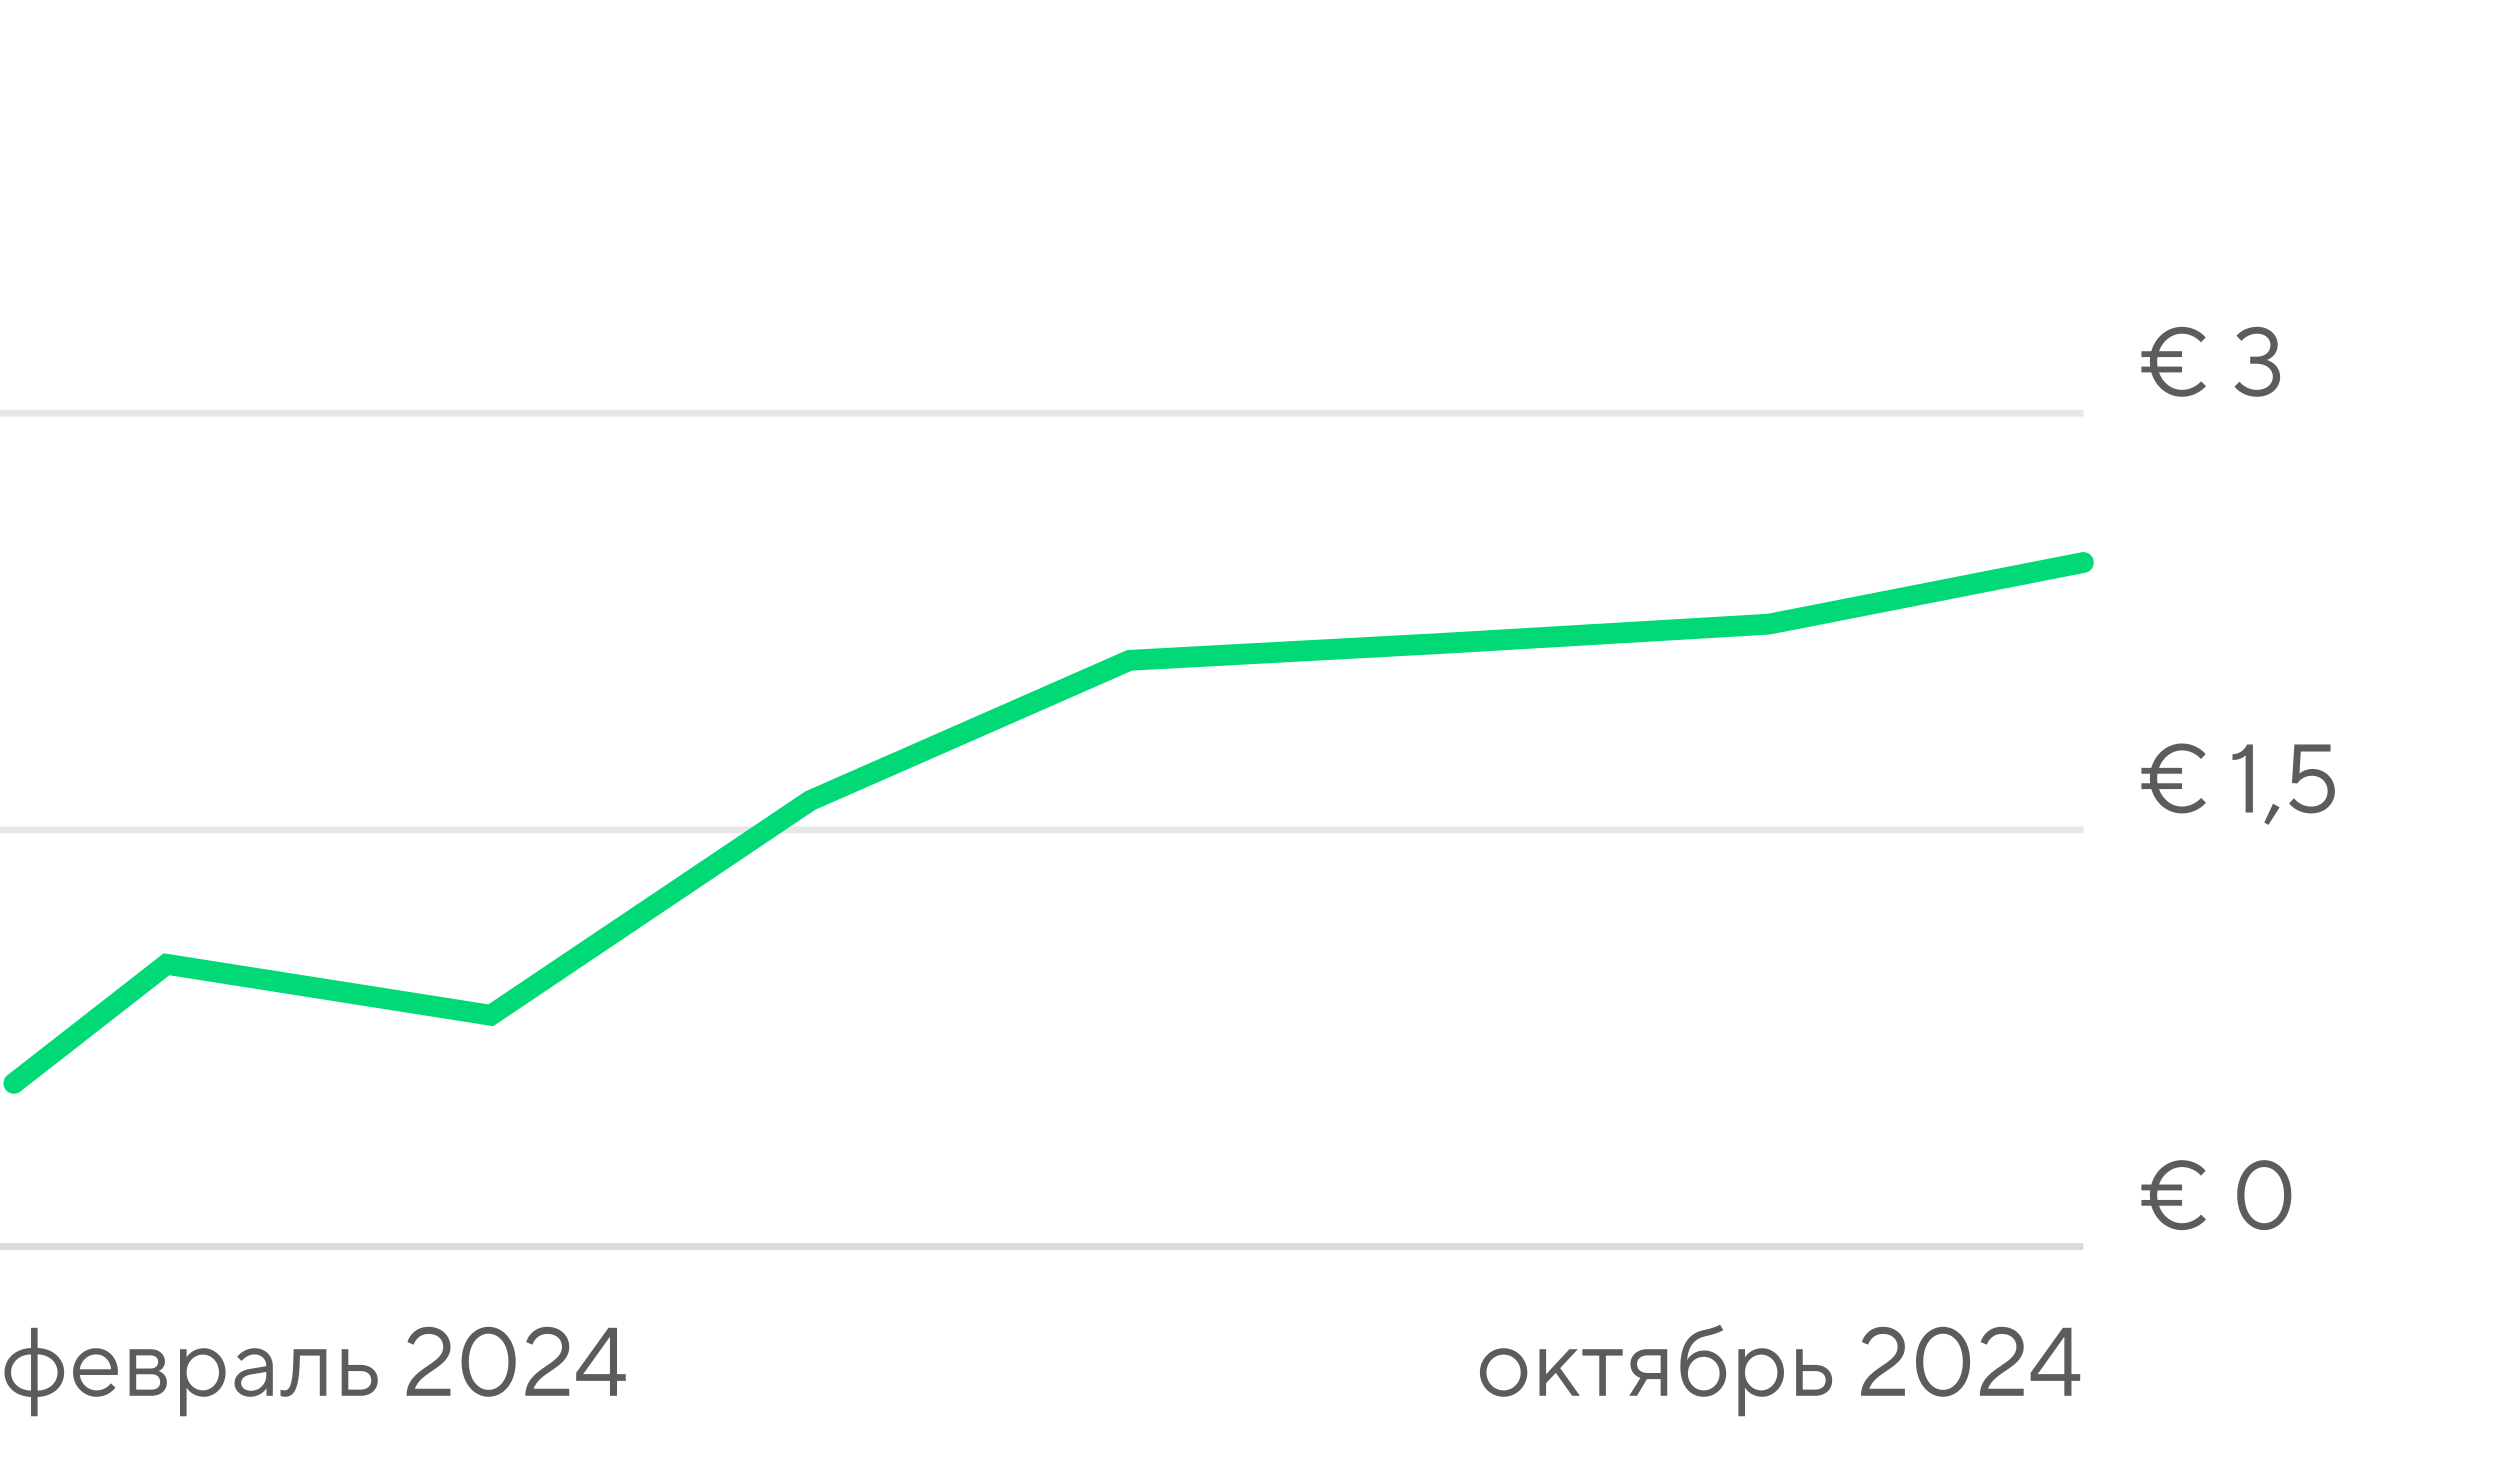 <?xml version="1.0" encoding="UTF-8"?> <svg xmlns="http://www.w3.org/2000/svg" width="360" height="210" viewBox="0 0 360 210" fill="none"><line opacity="0.2" x1="2.33739e-09" y1="119.5" x2="300" y2="119.5" stroke="#888888"></line><line opacity="0.3" x1="2.33739e-09" y1="179.5" x2="300" y2="179.5" stroke="#888888"></line><line opacity="0.2" x1="2.33739e-09" y1="59.5" x2="300" y2="59.5" stroke="#888888"></line><path d="M316.96 54.9L317.66 55.6C317.114 56.258 315.84 57.14 314.23 57.14C312.074 57.14 310.366 55.656 309.792 53.626H308.364V52.786H309.624C309.596 52.562 309.582 52.338 309.582 52.1C309.582 51.862 309.596 51.638 309.624 51.414H308.364V50.574H309.792C310.366 48.53 312.088 47.06 314.23 47.06C315.84 47.06 317.114 47.942 317.618 48.6L316.932 49.3C316.498 48.754 315.462 48.054 314.23 48.054C312.676 48.054 311.416 49.118 310.898 50.574H314.216V51.414H310.688C310.646 51.638 310.632 51.862 310.632 52.1C310.632 52.338 310.646 52.562 310.688 52.786H314.216V53.626H310.898C311.416 55.096 312.676 56.146 314.23 56.146C315.462 56.146 316.512 55.432 316.96 54.9ZM324.997 57.14C323.415 57.14 322.211 56.3 321.777 55.67L322.491 54.942C322.855 55.46 323.765 56.146 324.997 56.146C326.411 56.146 327.293 55.278 327.293 54.256C327.293 53.248 326.425 52.38 324.997 52.38H324.031V51.358H324.997C326.215 51.358 326.943 50.644 326.943 49.706C326.943 48.768 326.215 48.054 324.997 48.054C323.975 48.054 323.135 48.656 322.771 49.104L322.057 48.348C322.505 47.788 323.597 47.06 325.011 47.06C326.817 47.06 327.993 48.25 327.993 49.65C327.993 50.896 327.097 51.624 326.425 51.834C327.237 52.058 328.343 52.87 328.343 54.284C328.343 55.838 327.013 57.14 324.997 57.14Z" fill="#5C5C5C"></path><path d="M316.96 114.9L317.66 115.6C317.114 116.258 315.84 117.14 314.23 117.14C312.074 117.14 310.366 115.656 309.792 113.626H308.364V112.786H309.624C309.596 112.562 309.582 112.338 309.582 112.1C309.582 111.862 309.596 111.638 309.624 111.414H308.364V110.574H309.792C310.366 108.53 312.088 107.06 314.23 107.06C315.84 107.06 317.114 107.942 317.618 108.6L316.932 109.3C316.498 108.754 315.462 108.054 314.23 108.054C312.676 108.054 311.416 109.118 310.898 110.574H314.216V111.414H310.688C310.646 111.638 310.632 111.862 310.632 112.1C310.632 112.338 310.646 112.562 310.688 112.786H314.216V113.626H310.898C311.416 115.096 312.676 116.146 314.23 116.146C315.462 116.146 316.512 115.432 316.96 114.9ZM324.419 117H323.369V108.768C323.019 109.104 322.431 109.44 321.479 109.44V108.614C322.655 108.572 323.271 107.858 323.593 107.2H324.419V117ZM328.262 116.258L326.666 118.778L326.05 118.456L327.324 115.726L328.262 116.258ZM332.811 117.14C331.243 117.14 330.067 116.3 329.633 115.67L330.347 114.942C330.711 115.46 331.607 116.146 332.811 116.146C334.239 116.146 335.177 115.208 335.177 113.934C335.177 112.646 334.239 111.708 332.895 111.708C331.845 111.708 331.103 112.338 330.837 112.814L330.039 112.758L330.389 107.2H335.597V108.222H331.313L331.131 111.372C331.439 111.092 332.167 110.728 333.007 110.728C334.827 110.728 336.227 112.128 336.227 113.934C336.227 115.74 334.827 117.14 332.811 117.14Z" fill="#5C5C5C"></path><path d="M316.96 174.9L317.66 175.6C317.114 176.258 315.84 177.14 314.23 177.14C312.074 177.14 310.366 175.656 309.792 173.626H308.364V172.786H309.624C309.596 172.562 309.582 172.338 309.582 172.1C309.582 171.862 309.596 171.638 309.624 171.414H308.364V170.574H309.792C310.366 168.53 312.088 167.06 314.23 167.06C315.84 167.06 317.114 167.942 317.618 168.6L316.932 169.3C316.498 168.754 315.462 168.054 314.23 168.054C312.676 168.054 311.416 169.118 310.898 170.574H314.216V171.414H310.688C310.646 171.638 310.632 171.862 310.632 172.1C310.632 172.338 310.646 172.562 310.688 172.786H314.216V173.626H310.898C311.416 175.096 312.676 176.146 314.23 176.146C315.462 176.146 316.512 175.432 316.96 174.9ZM326.047 177.14C324.017 177.14 322.155 175.278 322.155 172.1C322.155 168.922 324.017 167.06 326.047 167.06C328.091 167.06 329.953 168.922 329.953 172.1C329.953 175.278 328.091 177.14 326.047 177.14ZM326.047 176.146C327.503 176.146 328.903 174.76 328.903 172.1C328.903 169.44 327.503 168.054 326.047 168.054C324.591 168.054 323.205 169.44 323.205 172.1C323.205 174.76 324.591 176.146 326.047 176.146Z" fill="#5C5C5C"></path><path d="M5.418 203.94H4.466V201.168C2.156 201.084 0.644 199.572 0.644 197.64C0.644 195.708 2.156 194.196 4.466 194.112V191.2H5.418V194.112C7.728 194.196 9.24 195.708 9.24 197.64C9.24 199.572 7.728 201.084 5.418 201.168V203.94ZM4.466 200.244V195.036C2.73 195.064 1.596 196.198 1.596 197.64C1.596 199.068 2.73 200.216 4.466 200.244ZM5.418 195.036V200.244C7.14 200.216 8.288 199.068 8.288 197.64C8.288 196.198 7.14 195.064 5.418 195.036ZM13.889 201.14C12.055 201.14 10.515 199.6 10.515 197.64C10.515 195.638 12.013 194.14 13.819 194.14C15.583 194.14 16.983 195.54 16.983 197.556C16.983 197.738 16.969 197.892 16.955 198.004H11.495C11.635 199.25 12.643 200.216 13.917 200.216C14.911 200.216 15.555 199.684 15.975 199.208L16.633 199.81C16.143 200.426 15.247 201.14 13.889 201.14ZM11.481 197.178H16.017C15.849 195.876 15.023 195.036 13.819 195.036C12.601 195.036 11.635 196.002 11.481 197.178ZM21.825 201H18.661V194.28H21.685C22.959 194.28 23.757 195.078 23.757 196.058C23.757 196.688 23.379 197.206 22.833 197.43C23.365 197.556 24.037 198.116 24.037 199.082C24.037 200.174 23.211 201 21.825 201ZM19.613 195.176V197.066H21.657C22.385 197.066 22.777 196.66 22.777 196.114C22.777 195.568 22.385 195.176 21.657 195.176H19.613ZM19.613 197.892V200.104H21.797C22.637 200.104 23.057 199.67 23.057 199.026C23.057 198.326 22.637 197.892 21.797 197.892H19.613ZM26.872 203.94H25.921V194.28H26.872V195.442H26.887C27.209 194.882 28.09 194.14 29.337 194.14C31.017 194.14 32.486 195.61 32.486 197.64C32.486 199.67 31.017 201.14 29.337 201.14C28.09 201.14 27.209 200.398 26.887 199.838H26.872V203.94ZM29.224 200.216C30.471 200.216 31.535 199.138 31.535 197.64C31.535 196.128 30.471 195.064 29.224 195.064C27.936 195.064 26.872 196.128 26.872 197.64C26.872 199.138 27.936 200.216 29.224 200.216ZM36.655 194.14C38.209 194.14 39.287 195.218 39.287 196.772V201H38.377V199.922H38.363C38.055 200.454 37.201 201.14 36.025 201.14C34.681 201.14 33.771 200.23 33.771 199.222C33.771 198.144 34.541 197.36 35.913 197.136L38.349 196.73V196.716C38.349 195.708 37.649 195.036 36.655 195.036C35.787 195.036 35.213 195.512 34.779 195.974L34.149 195.372C34.625 194.798 35.479 194.14 36.655 194.14ZM36.123 200.272C37.383 200.272 38.349 199.32 38.349 198.032V197.556L36.137 197.92C35.157 198.088 34.723 198.564 34.723 199.166C34.723 199.754 35.255 200.272 36.123 200.272ZM42.226 196.24L42.282 194.28H47V201H46.048V195.204H43.192L43.164 196.24C43.038 200.244 42.24 201.14 41.036 201.14C40.77 201.14 40.518 201.056 40.392 201V200.118C40.518 200.16 40.742 200.216 40.924 200.216C41.652 200.216 42.128 199.628 42.226 196.24ZM51.934 201H49.204V194.28H50.156V196.548H51.934C53.46 196.548 54.398 197.486 54.398 198.774C54.398 200.062 53.46 201 51.934 201ZM50.156 197.43V200.104H51.934C52.914 200.104 53.46 199.558 53.46 198.774C53.46 197.976 52.914 197.43 51.934 197.43H50.156ZM64.872 201H58.544C58.544 196.912 63.822 196.66 63.822 193.944C63.822 192.88 63.038 192.082 61.708 192.082C60.448 192.082 59.804 192.964 59.566 193.636L58.67 193.258C58.936 192.32 59.902 191.06 61.708 191.06C63.584 191.06 64.872 192.348 64.872 193.944C64.872 196.982 60.588 197.444 59.748 199.978H64.872V201ZM70.356 201.14C68.326 201.14 66.464 199.278 66.464 196.1C66.464 192.922 68.326 191.06 70.356 191.06C72.4 191.06 74.262 192.922 74.262 196.1C74.262 199.278 72.4 201.14 70.356 201.14ZM70.356 200.146C71.812 200.146 73.212 198.76 73.212 196.1C73.212 193.44 71.812 192.054 70.356 192.054C68.9 192.054 67.514 193.44 67.514 196.1C67.514 198.76 68.9 200.146 70.356 200.146ZM81.975 201H75.647C75.647 196.912 80.925 196.66 80.925 193.944C80.925 192.88 80.141 192.082 78.811 192.082C77.551 192.082 76.907 192.964 76.669 193.636L75.773 193.258C76.039 192.32 77.005 191.06 78.811 191.06C80.687 191.06 81.975 192.348 81.975 193.944C81.975 196.982 77.691 197.444 76.851 199.978H81.975V201ZM88.852 201H87.83V198.844H82.972V197.682L87.62 191.2H88.852V197.878H90.112V198.844H88.852V201ZM87.802 192.53L83.98 197.878H87.83V192.53H87.802Z" fill="#5C5C5C"></path><path d="M216.519 201.14C214.643 201.14 213.103 199.6 213.103 197.64C213.103 195.68 214.643 194.14 216.519 194.14C218.395 194.14 219.935 195.68 219.935 197.64C219.935 199.6 218.395 201.14 216.519 201.14ZM216.519 200.216C217.877 200.216 218.983 199.11 218.983 197.64C218.983 196.17 217.877 195.064 216.519 195.064C215.161 195.064 214.055 196.17 214.055 197.64C214.055 199.11 215.161 200.216 216.519 200.216ZM222.638 201H221.686V194.28H222.638V197.892L225.998 194.28H227.216L224.668 197.01L227.51 201H226.39L224.038 197.682L222.638 199.18V201ZM231.248 201H230.296V195.204H227.86V194.28H233.67V195.204H231.248V201ZM237.241 194.28H240.083V201H239.131V198.592H237.241H237.157L235.729 201H234.609L236.219 198.424C235.309 198.116 234.777 197.346 234.777 196.436C234.777 195.218 235.715 194.28 237.241 194.28ZM237.241 197.71H239.131V195.176H237.241C236.261 195.176 235.729 195.708 235.729 196.436C235.729 197.164 236.261 197.71 237.241 197.71ZM245.342 201.14C243.466 201.14 241.968 199.67 241.968 196.856C241.968 193.37 243.41 191.9 245.44 191.508C246.504 191.298 247.358 190.962 247.694 190.752L248.156 191.536C247.82 191.76 246.924 192.138 245.608 192.418C244.068 192.74 243.13 193.762 242.948 195.806H242.976C243.312 195.19 244.18 194.462 245.398 194.462C247.12 194.462 248.576 195.89 248.576 197.78C248.576 199.67 247.12 201.14 245.342 201.14ZM245.342 200.216C246.616 200.216 247.624 199.166 247.624 197.78C247.624 196.394 246.616 195.386 245.342 195.386C244.068 195.386 243.06 196.394 243.06 197.78C243.06 199.166 244.068 200.216 245.342 200.216ZM251.281 203.94H250.329V194.28H251.281V195.442H251.295C251.617 194.882 252.499 194.14 253.745 194.14C255.425 194.14 256.895 195.61 256.895 197.64C256.895 199.67 255.425 201.14 253.745 201.14C252.499 201.14 251.617 200.398 251.295 199.838H251.281V203.94ZM253.633 200.216C254.879 200.216 255.943 199.138 255.943 197.64C255.943 196.128 254.879 195.064 253.633 195.064C252.345 195.064 251.281 196.128 251.281 197.64C251.281 199.138 252.345 200.216 253.633 200.216ZM261.371 201H258.641V194.28H259.593V196.548H261.371C262.897 196.548 263.835 197.486 263.835 198.774C263.835 200.062 262.897 201 261.371 201ZM259.593 197.43V200.104H261.371C262.351 200.104 262.897 199.558 262.897 198.774C262.897 197.976 262.351 197.43 261.371 197.43H259.593ZM274.309 201H267.981C267.981 196.912 273.259 196.66 273.259 193.944C273.259 192.88 272.475 192.082 271.145 192.082C269.885 192.082 269.241 192.964 269.003 193.636L268.107 193.258C268.373 192.32 269.339 191.06 271.145 191.06C273.021 191.06 274.309 192.348 274.309 193.944C274.309 196.982 270.025 197.444 269.185 199.978H274.309V201ZM279.793 201.14C277.763 201.14 275.901 199.278 275.901 196.1C275.901 192.922 277.763 191.06 279.793 191.06C281.837 191.06 283.699 192.922 283.699 196.1C283.699 199.278 281.837 201.14 279.793 201.14ZM279.793 200.146C281.249 200.146 282.649 198.76 282.649 196.1C282.649 193.44 281.249 192.054 279.793 192.054C278.337 192.054 276.951 193.44 276.951 196.1C276.951 198.76 278.337 200.146 279.793 200.146ZM291.413 201H285.085C285.085 196.912 290.363 196.66 290.363 193.944C290.363 192.88 289.579 192.082 288.249 192.082C286.989 192.082 286.345 192.964 286.107 193.636L285.211 193.258C285.477 192.32 286.443 191.06 288.249 191.06C290.125 191.06 291.413 192.348 291.413 193.944C291.413 196.982 287.129 197.444 286.289 199.978H291.413V201ZM298.289 201H297.267V198.844H292.409V197.682L297.057 191.2H298.289V197.878H299.549V198.844H298.289V201ZM297.239 192.53L293.417 197.878H297.267V192.53H297.239Z" fill="#5C5C5C"></path><path d="M2 156L23.972 138.857L70.664 146.204L116.668 115.286L162.673 95.082L207.991 92.633L254.682 89.878L300 81" stroke="#00D976" stroke-width="3" stroke-linecap="round"></path></svg> 
